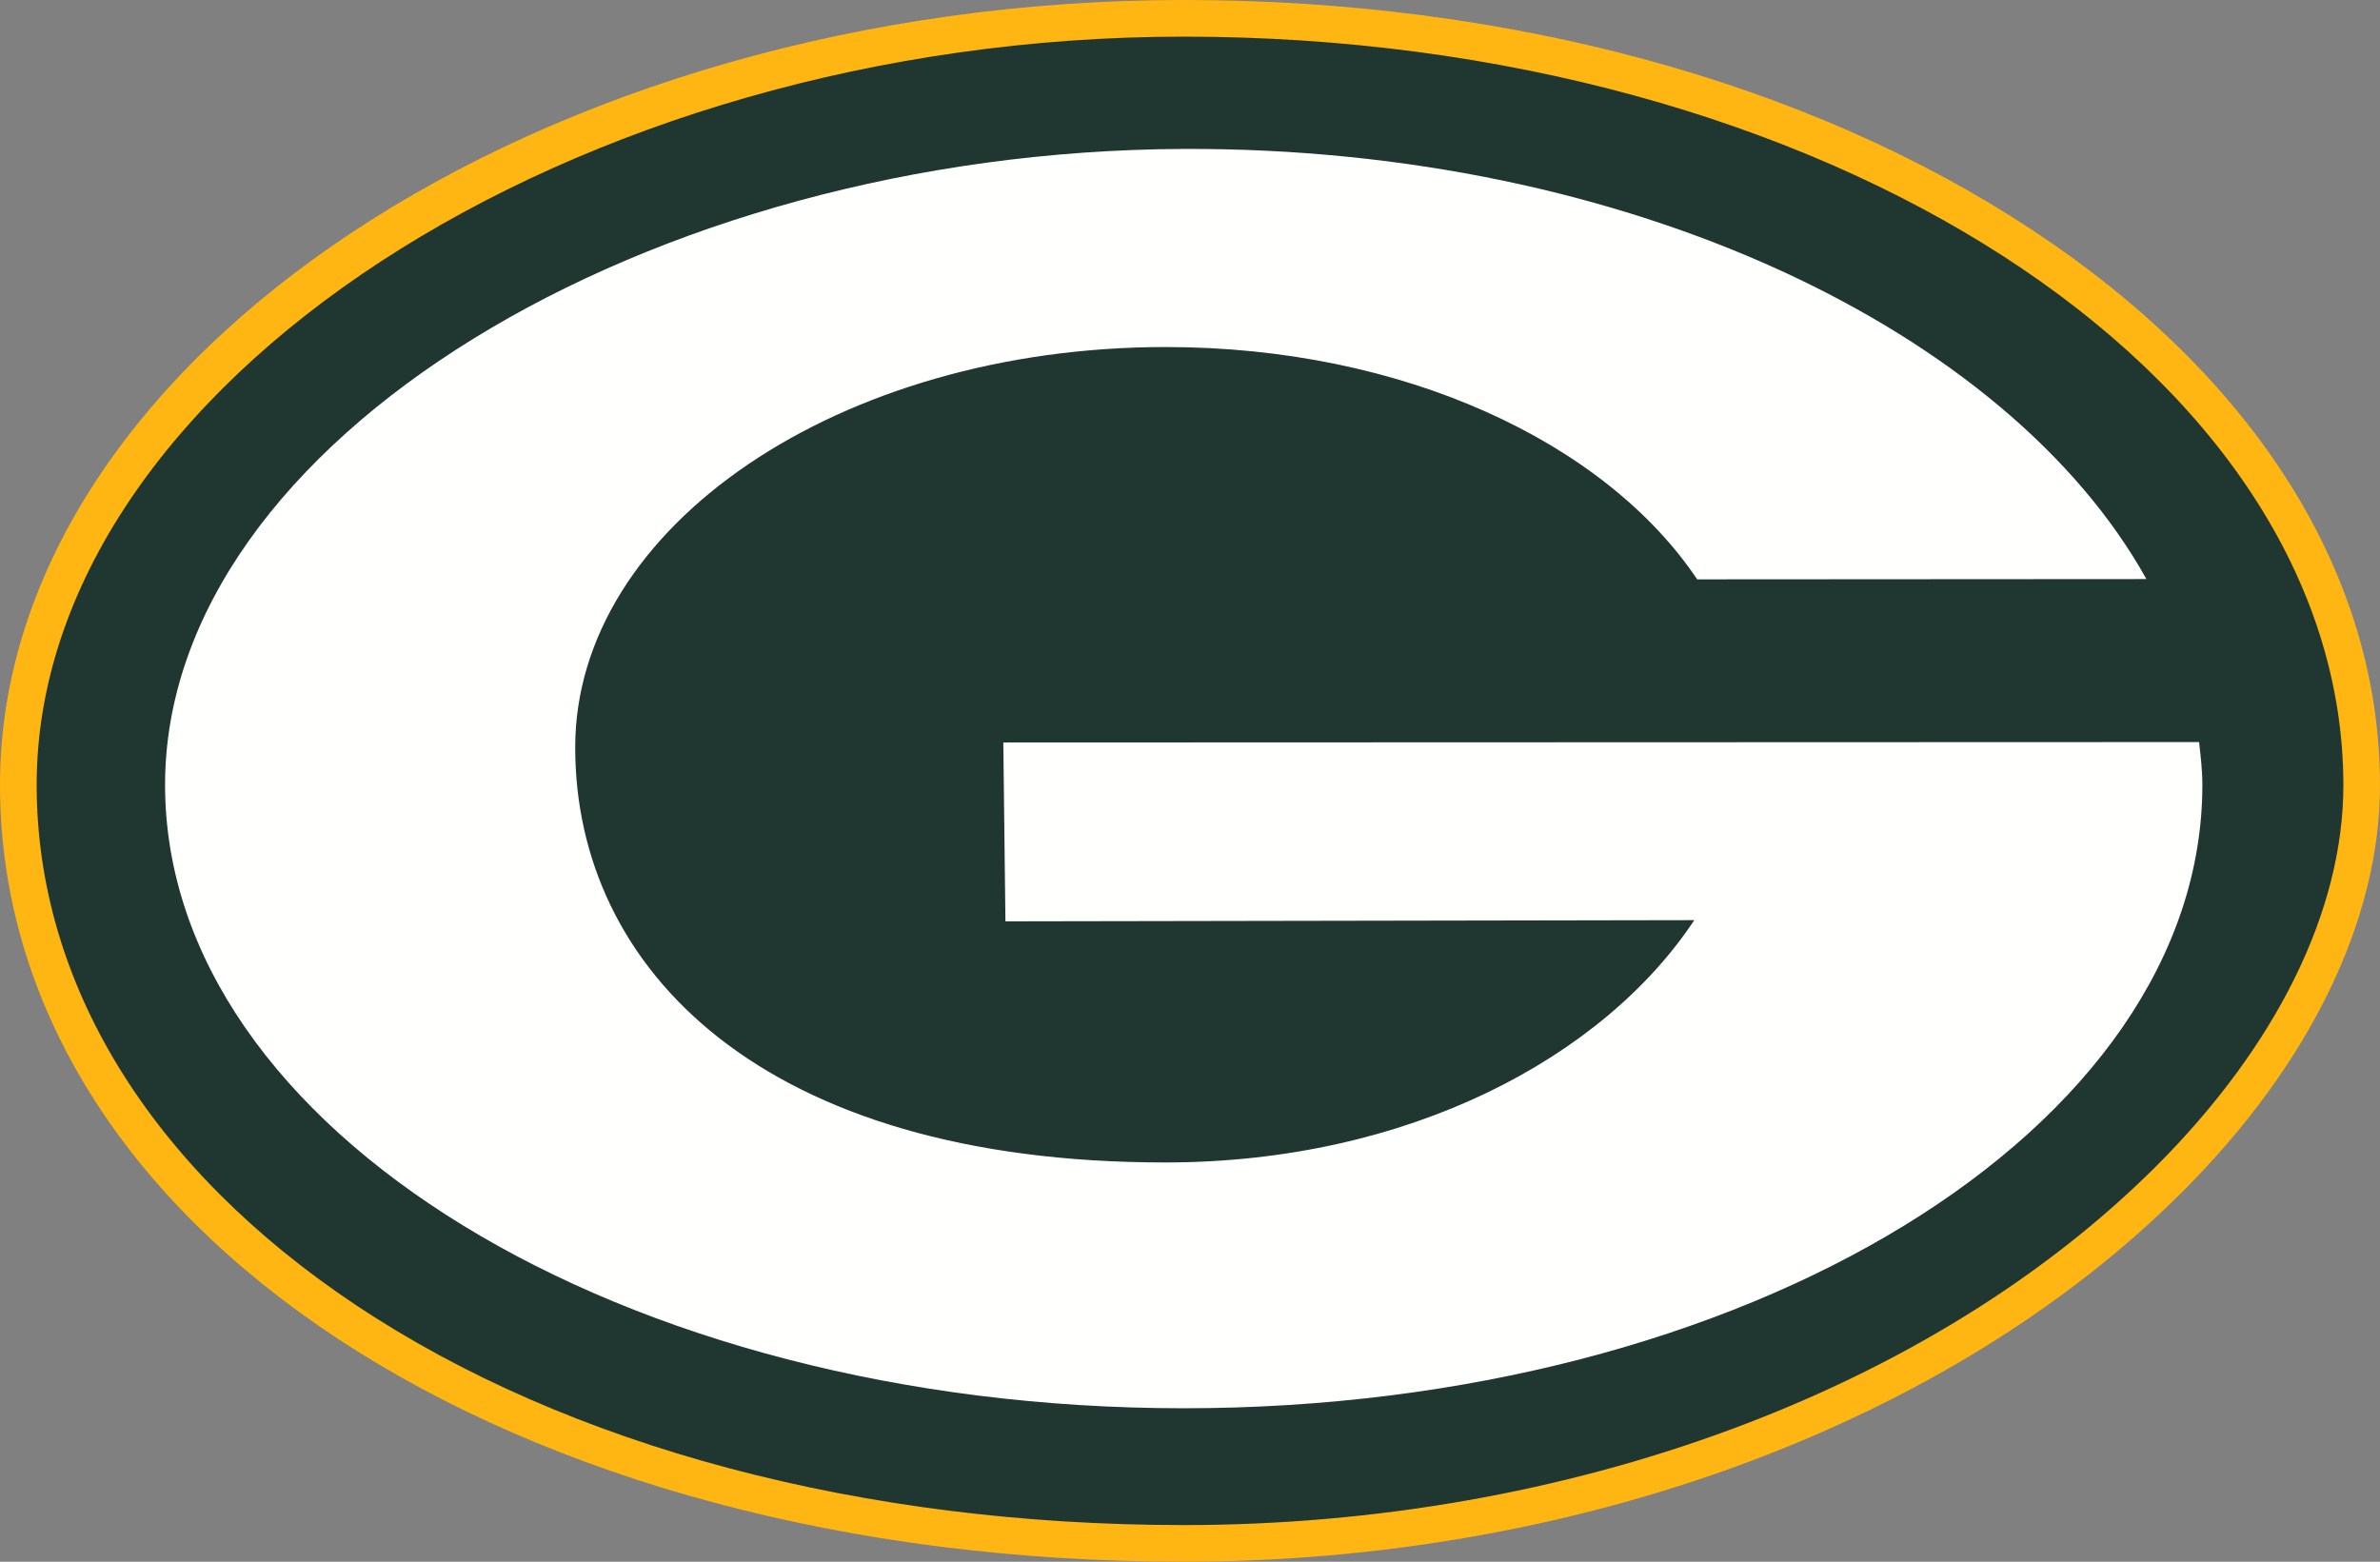 <?xml version="1.0" encoding="utf-8"?>
<svg xmlns="http://www.w3.org/2000/svg" xmlns:xlink="http://www.w3.org/1999/xlink" version="1.1" id="Layer_1" x="0px" y="0px" viewBox="0 0 449.763 295.171" enable-background="new 0 0 449.763 295.171">
<rect x="0" y="0" width="449.763" height="295.171" fill="#808080" stroke="none"/>
<g>
	<path fill="#FFB612" d="M223.689,0C102.44,0.011,0,67.942,0,148.351c0,83.703,96.171,146.82,223.689,146.82&#xA;		c74.424,0,144.985-26.149,188.756-69.942c24.094-24.102,37.344-51.413,37.318-76.878c-0.032-39.647-23.362-76.883-65.691-104.863&#xA;		C341.632,15.44,284.68,0,223.689,0"/>
	<path fill="#203731" d="M67.26,246.668C28.358,220.73,6.928,185.803,6.928,148.351C6.928,73.02,108.221,6.935,223.69,6.925&#xA;		C344.465,6.92,442.768,70.363,442.842,148.351c0.021,23.628-12.513,49.187-35.296,71.984&#xA;		c-42.497,42.52-111.226,67.911-183.855,67.911c-60.68,0-116.238-14.771-156.429-41.578"/>
	<path fill="#FFFFFE" d="M320.728,109.499c-17.414-25.928-55.542-43.909-100.44-43.909c-61.622,0-111.589,33.884-111.589,75.678&#xA;		c0,41.788,35.27,78.483,111.589,78.441c45.83-0.021,82.679-19.808,99.892-45.798l-130.177,0.226l-0.4-33.805l225.969-0.079&#xA;		c0.305,2.71,0.621,5.352,0.621,8.099c0,65.069-86.19,117.814-192.504,117.814c-106.309,0-192.494-52.745-192.494-117.814&#xA;		S122.496,28.544,223.689,28.149c84.226-0.321,155.824,34.468,181.934,81.298l-84.895,0.053"/>
</g>
</svg>